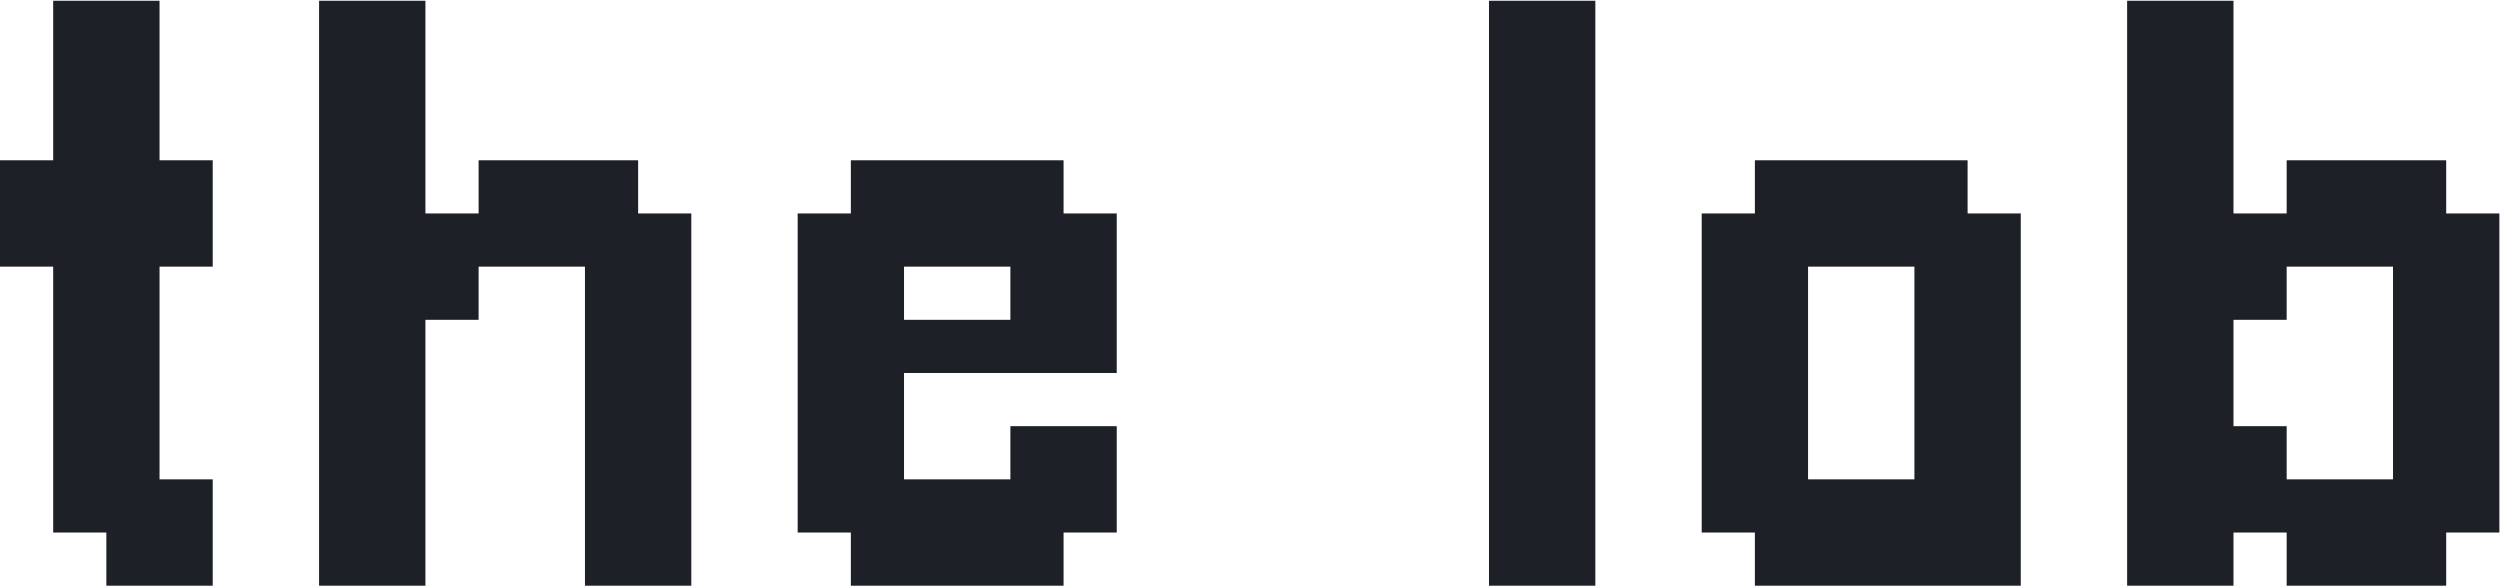 <?xml version="1.0" encoding="UTF-8"?>
<svg xmlns="http://www.w3.org/2000/svg" width="999" height="235" viewBox="0 0 999 235" fill="none">
  <path d="M63.75 234.049H42.5V212.799H21.25V191.549V170.299V149.049V127.799V106.549H0V85.299V64.049H21.25V42.799V21.549V0.299H42.5H63.75V21.549V42.799V64.049H85V85.299V106.549H63.75V127.799V149.049V170.299V191.549H85V212.799V234.049H63.75ZM255 234.049H233.75V212.799V191.549V170.299V149.049V127.799V106.549H212.5H191.25V127.799H170V149.049V170.299V191.549V212.799V234.049H148.75H127.5V212.799V191.549V170.299V149.049V127.799V106.549V85.299V64.049V42.799V21.549V0.299H148.75H170V21.549V42.799V64.049V85.299H191.25V64.049H212.5H233.75H255V85.299H276.25V106.549V127.799V149.049V170.299V191.549V212.799V234.049H255ZM403.75 234.049H382.5H361.25H340V212.799H318.75V191.549V170.299V149.049V127.799V106.549V85.299H340V64.049H361.25H382.5H403.75H425V85.299H446.25V106.549V127.799V149.049H425H403.75H382.5H361.25V170.299V191.549H382.5H403.75V170.299H425H446.25V191.549V212.799H425V234.049H403.75ZM382.5 127.799H403.75V106.549H382.5H361.25V127.799H382.5ZM616.25 234.049H595V212.799V191.549V170.299V149.049V127.799V106.549V85.299V64.049V42.799V21.549V0.299H616.25H637.5V21.549V42.799V64.049V85.299V106.549V127.799V149.049V170.299V191.549V212.799V234.049H616.25ZM786.25 234.049H765H743.75H722.5H701.25V212.799H680V191.549V170.299V149.049V127.799V106.549V85.299H701.25V64.049H722.5H743.75H765H786.25V85.299H807.5V106.549V127.799V149.049V170.299V191.549V212.799V234.049H786.25ZM743.75 191.549H765V170.299V149.049V127.799V106.549H743.75H722.5V127.799V149.049V170.299V191.549H743.75ZM956.25 234.049H935H913.75V212.799H892.5V234.049H871.25H850V212.799V191.549V170.299V149.049V127.799V106.549V85.299V64.049V42.799V21.549V0.299H871.25H892.5V21.549V42.799V64.049V85.299H913.75V64.049H935H956.25H977.5V85.299H998.75V106.549V127.799V149.049V170.299V191.549V212.799H977.5V234.049H956.25ZM935 191.549H956.25V170.299V149.049V127.799V106.549H935H913.75V127.799H892.5V149.049V170.299H913.75V191.549H935Z" fill="#1D2027"></path>
</svg>
